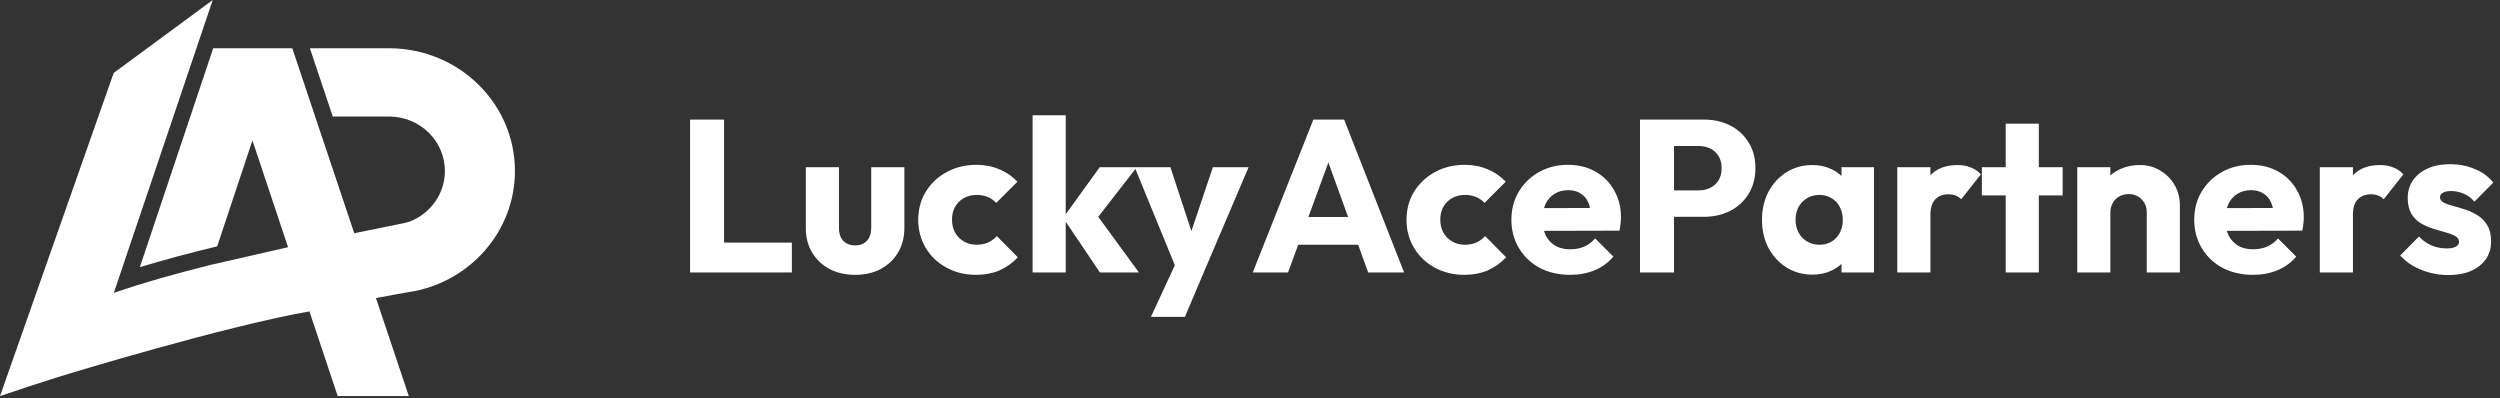 <svg width="408" height="65" viewBox="0 0 408 65" fill="none" xmlns="http://www.w3.org/2000/svg">
<rect x="0" y="0" width="408" height="65" fill="#333333" stroke="none"/>
<path d="M63.633 7.879C63.582 7.879 63.532 7.879 63.484 7.879H50.575L54.307 19.016H63.484C68.524 19.016 72.608 22.997 72.608 27.906C72.608 31.609 70.283 34.78 66.981 36.116L66.92 36.141C66.797 36.19 66.5 36.272 66.084 36.381C66.076 36.381 66.069 36.381 66.062 36.384C63.303 36.942 60.545 37.502 57.815 38.063L47.7 7.875H34.794L22.822 43.6C26.67 42.436 30.884 41.3 35.446 40.204L41.187 22.955L41.198 22.99L41.209 22.955L47.009 40.345C47.009 40.345 34.447 43.215 34.443 43.215C28.567 44.672 23.303 46.181 18.709 47.74C18.666 47.758 18.622 47.772 18.579 47.79L19.658 44.591L34.718 0L18.55 11.909L0 64.643C3.027 63.61 6.057 62.616 9.094 61.656C11.94 60.757 36.525 53.298 50.495 50.815L55.111 64.64H66.717L61.356 48.643C63.615 48.216 65.877 47.807 68.144 47.412C68.397 47.352 68.549 47.313 68.556 47.313C73.346 46.129 77.466 43.307 80.246 39.495C82.632 36.222 84.036 32.223 84.036 27.903C84.036 16.889 74.913 7.956 63.629 7.875L63.633 7.879Z" fill="white"/>
<path d="M112.622 44.465V19.515H118.17V44.465H112.622ZM116.898 44.465V39.588H129.232V44.465H116.898ZM139.57 44.854C137.992 44.854 136.59 44.535 135.365 43.899C134.163 43.24 133.221 42.344 132.537 41.214C131.854 40.059 131.513 38.74 131.513 37.255V27.29H136.92V37.185C136.92 37.774 137.014 38.28 137.202 38.704C137.414 39.129 137.721 39.458 138.121 39.694C138.522 39.93 139.005 40.047 139.57 40.047C140.371 40.047 141.007 39.8 141.478 39.305C141.95 38.787 142.185 38.08 142.185 37.185V27.29H147.592V37.22C147.592 38.728 147.251 40.059 146.567 41.214C145.884 42.344 144.942 43.24 143.74 43.899C142.539 44.535 141.149 44.854 139.57 44.854ZM159.292 44.854C157.525 44.854 155.923 44.465 154.486 43.687C153.049 42.91 151.918 41.838 151.093 40.471C150.268 39.105 149.856 37.574 149.856 35.877C149.856 34.157 150.268 32.626 151.093 31.283C151.941 29.917 153.084 28.845 154.521 28.067C155.958 27.29 157.572 26.901 159.363 26.901C160.706 26.901 161.931 27.137 163.038 27.608C164.169 28.055 165.17 28.739 166.042 29.657L162.579 33.121C162.178 32.673 161.707 32.343 161.165 32.131C160.647 31.919 160.046 31.813 159.363 31.813C158.585 31.813 157.89 31.99 157.278 32.343C156.689 32.673 156.217 33.144 155.864 33.757C155.534 34.346 155.369 35.041 155.369 35.842C155.369 36.643 155.534 37.35 155.864 37.962C156.217 38.575 156.7 39.058 157.313 39.411C157.925 39.765 158.609 39.941 159.363 39.941C160.069 39.941 160.694 39.824 161.236 39.588C161.801 39.329 162.284 38.975 162.685 38.528L166.113 41.991C165.217 42.934 164.204 43.652 163.073 44.147C161.942 44.618 160.682 44.854 159.292 44.854ZM179.51 44.465L173.502 35.559L179.474 27.29H185.517L178.308 36.584L178.485 34.358L185.871 44.465H179.51ZM168.519 44.465V18.808H173.926V44.465H168.519ZM192.249 44.535L185.181 27.29H191.012L195.5 40.966H193.345L197.939 27.29H203.77L196.419 44.535H192.249ZM187.832 51.709L192.991 40.578L196.419 44.535L193.38 51.709H187.832ZM204.448 44.465L214.343 19.515H219.361L229.15 44.465H223.284L215.792 23.756H217.806L210.208 44.465H204.448ZM210.067 39.941V35.418H223.673V39.941H210.067ZM238.979 44.854C237.212 44.854 235.61 44.465 234.173 43.687C232.736 42.91 231.605 41.838 230.78 40.471C229.956 39.105 229.543 37.574 229.543 35.877C229.543 34.157 229.956 32.626 230.78 31.283C231.628 29.917 232.771 28.845 234.208 28.067C235.645 27.29 237.259 26.901 239.05 26.901C240.393 26.901 241.618 27.137 242.725 27.608C243.856 28.055 244.857 28.739 245.729 29.657L242.266 33.121C241.865 32.673 241.394 32.343 240.852 32.131C240.334 31.919 239.733 31.813 239.05 31.813C238.272 31.813 237.577 31.99 236.965 32.343C236.376 32.673 235.905 33.144 235.551 33.757C235.221 34.346 235.056 35.041 235.056 35.842C235.056 36.643 235.221 37.35 235.551 37.962C235.905 38.575 236.388 39.058 237 39.411C237.613 39.765 238.296 39.941 239.05 39.941C239.757 39.941 240.381 39.824 240.923 39.588C241.488 39.329 241.971 38.975 242.372 38.528L245.8 41.991C244.904 42.934 243.891 43.652 242.761 44.147C241.63 44.618 240.369 44.854 238.979 44.854ZM256.274 44.854C254.412 44.854 252.751 44.477 251.291 43.723C249.854 42.945 248.723 41.873 247.898 40.507C247.073 39.14 246.661 37.597 246.661 35.877C246.661 34.157 247.062 32.626 247.863 31.283C248.687 29.917 249.795 28.845 251.185 28.067C252.575 27.29 254.141 26.901 255.885 26.901C257.581 26.901 259.077 27.266 260.373 27.997C261.669 28.727 262.682 29.74 263.412 31.036C264.166 32.331 264.543 33.816 264.543 35.489C264.543 35.795 264.52 36.125 264.472 36.478C264.449 36.808 264.39 37.197 264.296 37.644L249.488 37.68V33.969L261.999 33.934L259.666 35.489C259.643 34.499 259.49 33.686 259.207 33.05C258.924 32.39 258.5 31.896 257.935 31.566C257.393 31.212 256.721 31.036 255.92 31.036C255.072 31.036 254.33 31.236 253.694 31.637C253.081 32.013 252.598 32.555 252.245 33.262C251.915 33.969 251.75 34.829 251.75 35.842C251.75 36.855 251.927 37.727 252.28 38.457C252.657 39.164 253.175 39.718 253.835 40.118C254.518 40.495 255.319 40.684 256.238 40.684C257.086 40.684 257.852 40.542 258.535 40.259C259.219 39.953 259.819 39.505 260.338 38.916L263.306 41.885C262.458 42.875 261.433 43.617 260.232 44.111C259.03 44.606 257.711 44.854 256.274 44.854ZM271.889 35.383V31.071H277.26C277.943 31.071 278.568 30.93 279.133 30.647C279.699 30.364 280.146 29.952 280.476 29.41C280.806 28.868 280.971 28.209 280.971 27.431C280.971 26.677 280.806 26.029 280.476 25.487C280.146 24.945 279.699 24.533 279.133 24.25C278.568 23.968 277.943 23.826 277.26 23.826H271.889V19.515H278.073C279.652 19.515 281.077 19.833 282.349 20.469C283.621 21.105 284.623 22.024 285.353 23.226C286.107 24.404 286.484 25.805 286.484 27.431C286.484 29.057 286.107 30.47 285.353 31.672C284.623 32.85 283.621 33.769 282.349 34.428C281.077 35.064 279.652 35.383 278.073 35.383H271.889ZM267.648 44.465V19.515H273.196V44.465H267.648ZM295.793 44.818C294.215 44.818 292.801 44.429 291.552 43.652C290.327 42.875 289.35 41.814 288.619 40.471C287.912 39.129 287.559 37.597 287.559 35.877C287.559 34.157 287.912 32.626 288.619 31.283C289.35 29.94 290.327 28.88 291.552 28.102C292.801 27.325 294.215 26.936 295.793 26.936C296.948 26.936 297.984 27.16 298.903 27.608C299.846 28.055 300.611 28.68 301.2 29.481C301.789 30.258 302.119 31.154 302.19 32.167V39.588C302.119 40.601 301.789 41.508 301.2 42.309C300.635 43.087 299.881 43.699 298.938 44.147C297.996 44.594 296.948 44.818 295.793 44.818ZM296.889 39.941C298.043 39.941 298.974 39.564 299.681 38.81C300.387 38.033 300.741 37.055 300.741 35.877C300.741 35.076 300.576 34.369 300.246 33.757C299.94 33.144 299.492 32.673 298.903 32.343C298.338 31.99 297.678 31.813 296.924 31.813C296.17 31.813 295.499 31.99 294.91 32.343C294.344 32.673 293.885 33.144 293.531 33.757C293.202 34.369 293.037 35.076 293.037 35.877C293.037 36.655 293.202 37.35 293.531 37.962C293.861 38.575 294.321 39.058 294.91 39.411C295.499 39.765 296.158 39.941 296.889 39.941ZM300.529 44.465V39.835L301.342 35.665L300.529 31.495V27.29H305.83V44.465H300.529ZM309.637 44.465V27.29H315.044V44.465H309.637ZM315.044 35.029L312.782 33.262C313.23 31.259 313.984 29.705 315.044 28.597C316.104 27.49 317.576 26.936 319.461 26.936C320.286 26.936 321.004 27.066 321.617 27.325C322.253 27.561 322.807 27.938 323.278 28.456L320.062 32.52C319.826 32.261 319.532 32.061 319.179 31.919C318.825 31.778 318.425 31.707 317.977 31.707C317.082 31.707 316.363 31.99 315.821 32.555C315.303 33.097 315.044 33.922 315.044 35.029ZM327.329 44.465V20.186H332.736V44.465H327.329ZM323.442 31.884V27.29H336.624V31.884H323.442ZM350.35 44.465V34.676C350.35 33.78 350.067 33.062 349.502 32.52C348.96 31.954 348.265 31.672 347.417 31.672C346.828 31.672 346.31 31.801 345.862 32.061C345.414 32.296 345.061 32.65 344.802 33.121C344.543 33.568 344.413 34.087 344.413 34.676L342.328 33.651C342.328 32.308 342.623 31.13 343.212 30.117C343.801 29.104 344.613 28.326 345.65 27.784C346.71 27.219 347.9 26.936 349.219 26.936C350.492 26.936 351.611 27.243 352.577 27.855C353.566 28.444 354.344 29.233 354.909 30.223C355.474 31.212 355.757 32.296 355.757 33.474V44.465H350.35ZM339.006 44.465V27.29H344.413V44.465H339.006ZM367.711 44.854C365.85 44.854 364.189 44.477 362.729 43.723C361.291 42.945 360.161 41.873 359.336 40.507C358.511 39.14 358.099 37.597 358.099 35.877C358.099 34.157 358.5 32.626 359.301 31.283C360.125 29.917 361.232 28.845 362.623 28.067C364.013 27.29 365.579 26.901 367.323 26.901C369.019 26.901 370.515 27.266 371.811 27.997C373.107 28.727 374.12 29.74 374.85 31.036C375.604 32.331 375.981 33.816 375.981 35.489C375.981 35.795 375.957 36.125 375.91 36.478C375.887 36.808 375.828 37.197 375.734 37.644L360.926 37.68V33.969L373.437 33.934L371.104 35.489C371.081 34.499 370.927 33.686 370.645 33.05C370.362 32.39 369.938 31.896 369.372 31.566C368.831 31.212 368.159 31.036 367.358 31.036C366.51 31.036 365.768 31.236 365.132 31.637C364.519 32.013 364.036 32.555 363.683 33.262C363.353 33.969 363.188 34.829 363.188 35.842C363.188 36.855 363.365 37.727 363.718 38.457C364.095 39.164 364.613 39.718 365.273 40.118C365.956 40.495 366.757 40.684 367.676 40.684C368.524 40.684 369.29 40.542 369.973 40.259C370.656 39.953 371.257 39.505 371.776 38.916L374.744 41.885C373.896 42.875 372.871 43.617 371.67 44.111C370.468 44.606 369.149 44.854 367.711 44.854ZM378.591 44.465V27.29H383.998V44.465H378.591ZM383.998 35.029L381.736 33.262C382.184 31.259 382.938 29.705 383.998 28.597C385.058 27.49 386.531 26.936 388.415 26.936C389.24 26.936 389.959 27.066 390.571 27.325C391.207 27.561 391.761 27.938 392.232 28.456L389.016 32.52C388.781 32.261 388.486 32.061 388.133 31.919C387.779 31.778 387.379 31.707 386.931 31.707C386.036 31.707 385.317 31.99 384.775 32.555C384.257 33.097 383.998 33.922 383.998 35.029ZM399.548 44.889C398.535 44.889 397.534 44.759 396.544 44.5C395.578 44.241 394.671 43.876 393.823 43.405C392.998 42.91 392.292 42.344 391.703 41.708L394.777 38.598C395.343 39.211 396.014 39.694 396.791 40.047C397.569 40.377 398.417 40.542 399.336 40.542C399.972 40.542 400.455 40.448 400.785 40.259C401.138 40.071 401.315 39.812 401.315 39.482C401.315 39.058 401.103 38.74 400.679 38.528C400.278 38.292 399.76 38.092 399.124 37.927C398.488 37.739 397.816 37.538 397.11 37.326C396.403 37.114 395.731 36.82 395.095 36.443C394.459 36.066 393.941 35.547 393.54 34.888C393.14 34.205 392.939 33.345 392.939 32.308C392.939 31.201 393.222 30.246 393.788 29.445C394.353 28.621 395.154 27.973 396.191 27.502C397.227 27.03 398.441 26.795 399.831 26.795C401.291 26.795 402.634 27.054 403.859 27.572C405.108 28.067 406.121 28.809 406.899 29.799L403.824 32.909C403.282 32.273 402.67 31.825 401.986 31.566C401.327 31.307 400.679 31.177 400.043 31.177C399.43 31.177 398.971 31.271 398.664 31.46C398.358 31.625 398.205 31.872 398.205 32.202C398.205 32.555 398.405 32.838 398.806 33.05C399.206 33.262 399.725 33.451 400.361 33.615C400.997 33.78 401.668 33.981 402.375 34.216C403.082 34.452 403.753 34.77 404.39 35.17C405.026 35.571 405.544 36.113 405.944 36.796C406.345 37.456 406.545 38.328 406.545 39.411C406.545 41.084 405.909 42.415 404.637 43.405C403.388 44.394 401.692 44.889 399.548 44.889Z" fill="white"/>
</svg>
